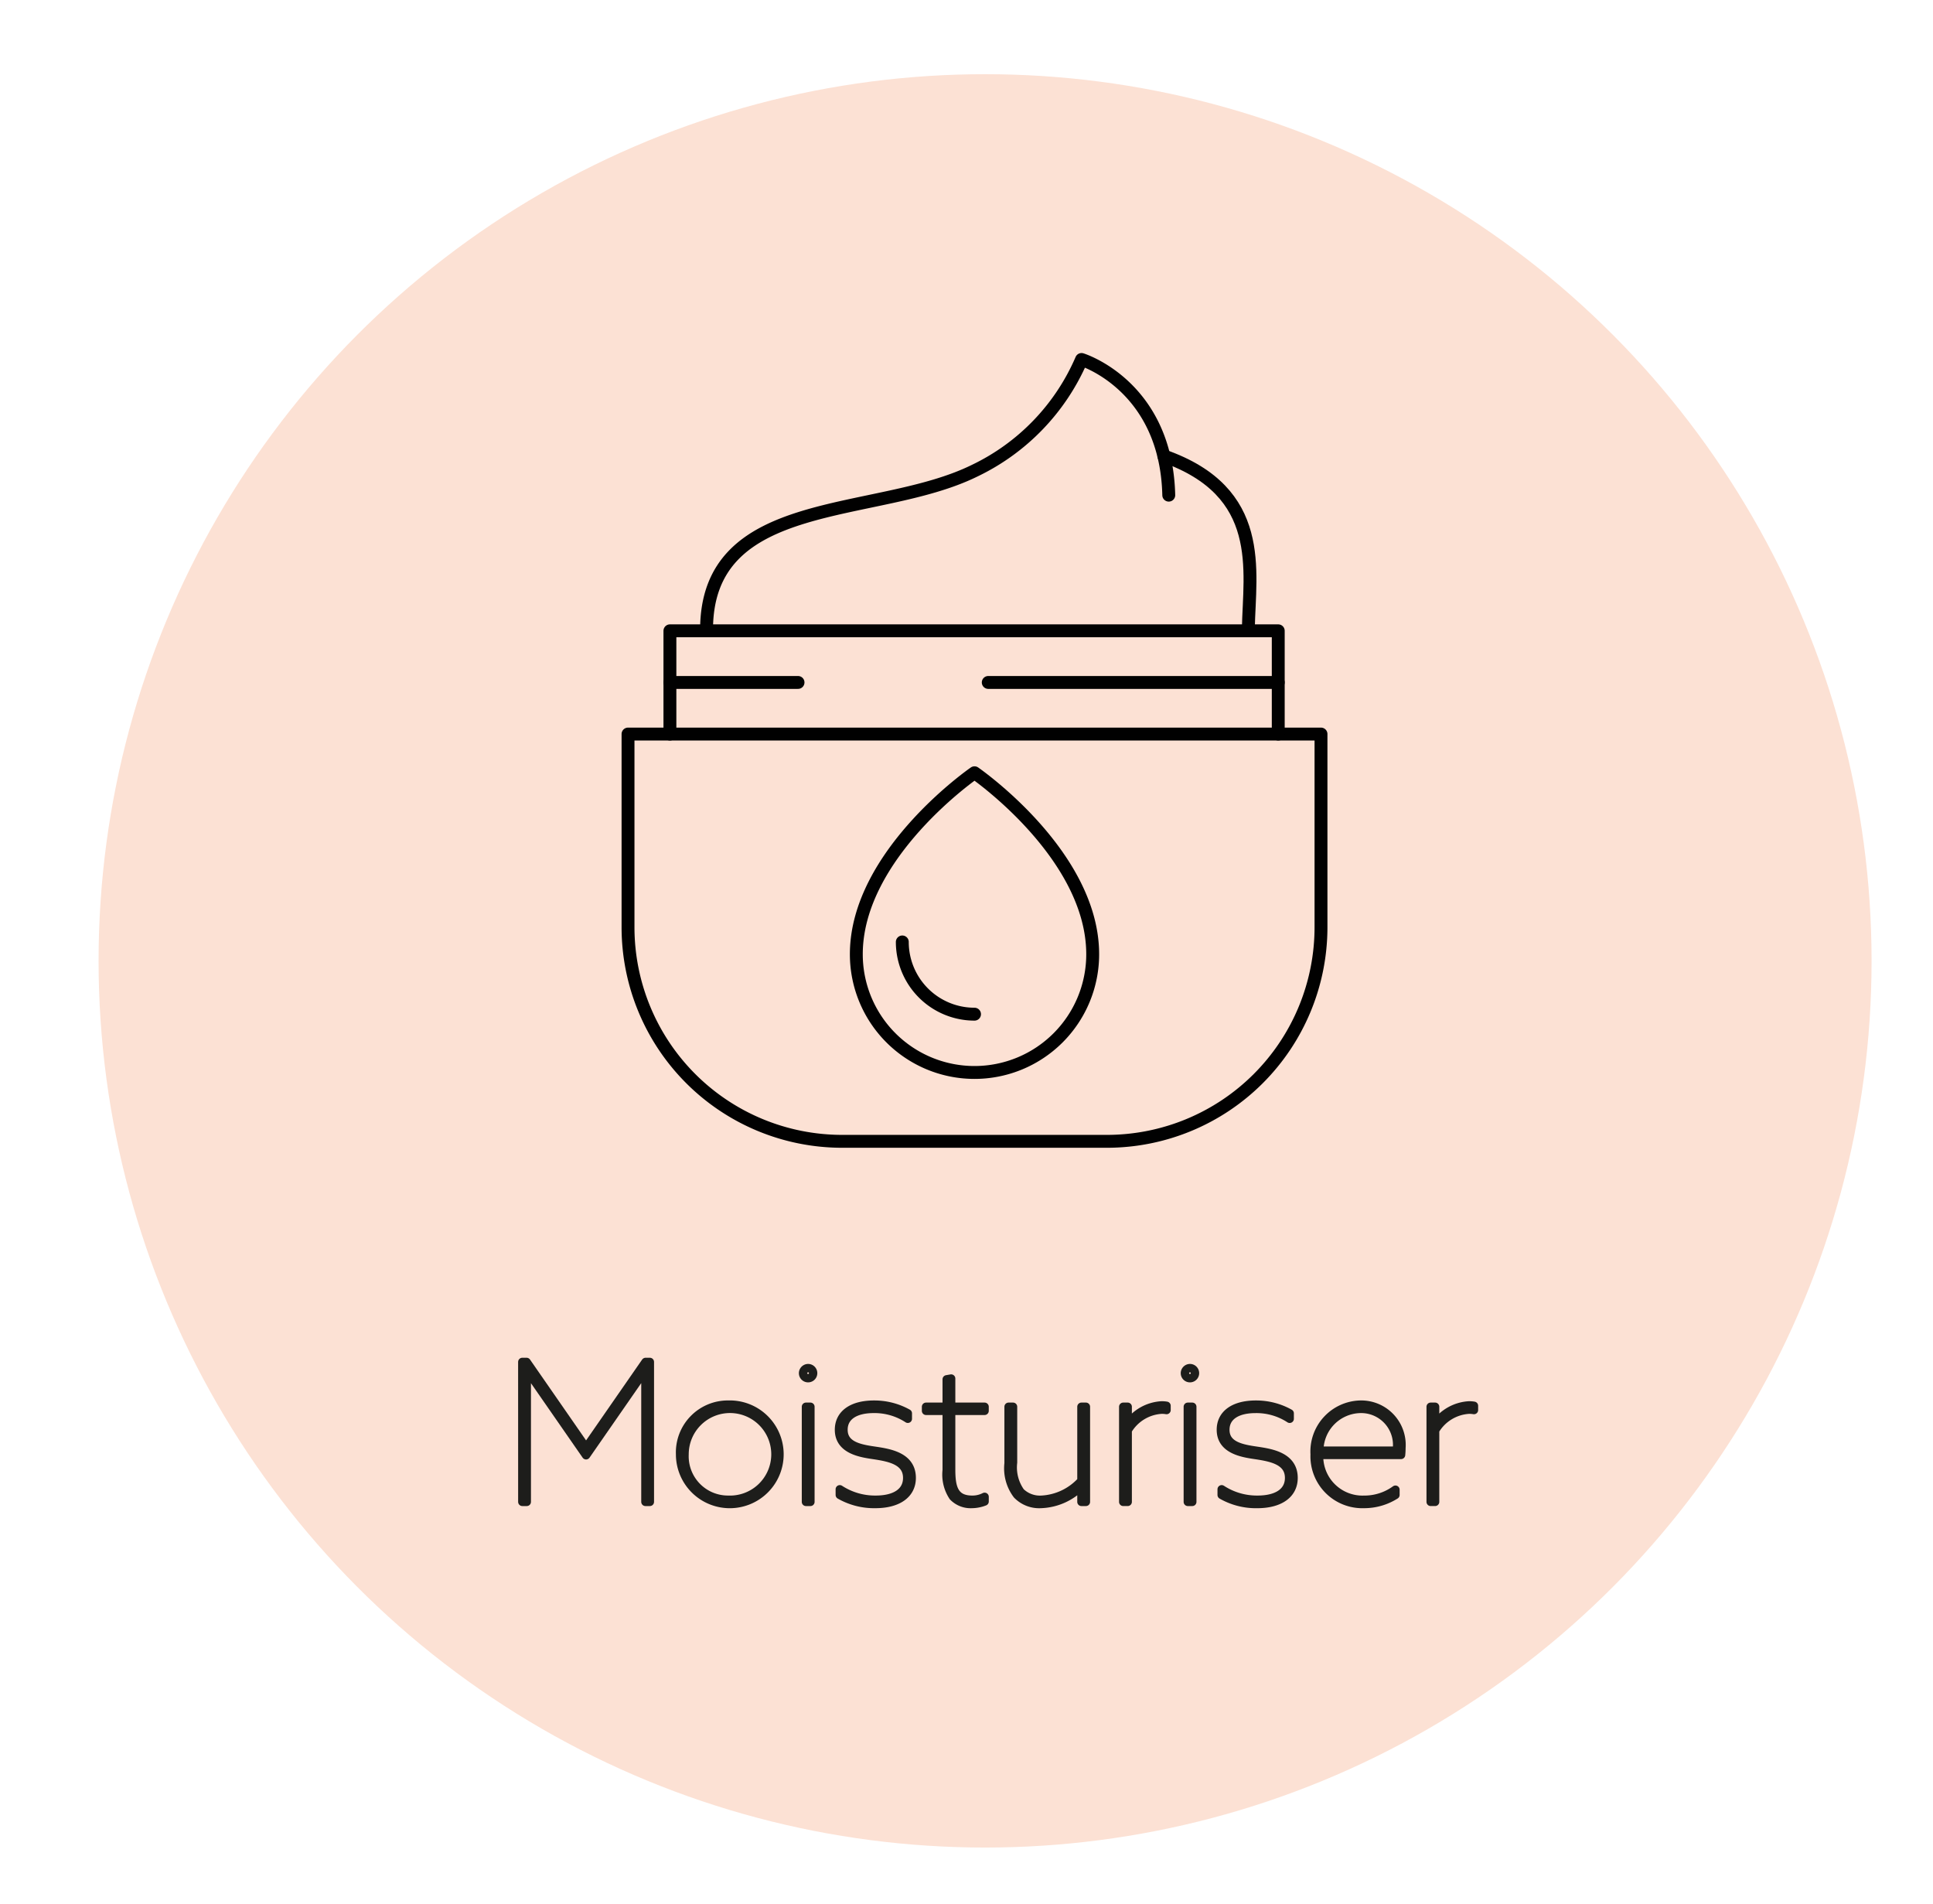 <svg xmlns="http://www.w3.org/2000/svg" viewBox="0 0 119.968 118.151"><defs><style>.a{fill:#fce1d4;}.b,.c{fill:none;stroke-linecap:round;stroke-linejoin:round;}.b{stroke:#1d1d1b;stroke-width:0.52px;}.c{stroke:#010101;stroke-width:0.8px;}</style></defs><title>18</title><circle class="a" cx="61.137" cy="59.623" r="55.019"/><path class="b" d="M32.416,84.509h.265l3.693,5.325,3.694-5.325h.264v8.683h-.275V85.012h-.013l-3.67,5.289-3.67-5.289H32.693v8.18h-.276Z"/><path class="b" d="M45.196,87.159A3.084,3.084,0,1,1,42.209,90.242,2.965,2.965,0,0,1,45.196,87.159Zm0,5.901A2.821,2.821,0,1,0,42.485,90.242,2.697,2.697,0,0,0,45.196,93.06Z"/><path class="b" d="M50.153,84.893a.312.312,0,1,1-.312.312A.317.317,0,0,1,50.153,84.893Zm-.132,2.398h.275v5.901h-.275Z"/><path class="b" d="M52.12,92.412a4.002,4.002,0,0,0,2.231.648c1.187,0,1.954-.468,1.954-1.355,0-1.067-1.115-1.271-2.051-1.415-.827-.12-2.183-.324-2.183-1.571,0-.983.828-1.559,2.171-1.559A4.251,4.251,0,0,1,56.342,87.699v.336a3.776,3.776,0,0,0-2.123-.612c-1.127,0-1.87.444-1.87,1.295,0,1.007,1.067,1.175,1.979,1.308.876.132,2.255.348,2.255,1.679,0,1.008-.852,1.619-2.255,1.619a4.274,4.274,0,0,1-2.207-.563Z"/><path class="b" d="M58.756,91.225V87.543h-1.283v-.252h1.283V85.588l.275-.048v1.751h2.075v.252h-2.075v3.646c0,1.104.18,1.871,1.308,1.871a1.644,1.644,0,0,0,.768-.18v.288a2.198,2.198,0,0,1-.779.156,1.513,1.513,0,0,1-1.176-.456A2.464,2.464,0,0,1,58.756,91.225Z"/><path class="b" d="M62.596,90.805V87.291h.276v3.454a2.627,2.627,0,0,0,.468,1.835,1.727,1.727,0,0,0,1.307.48,3.6,3.6,0,0,0,2.471-1.175V87.291h.276v5.901h-.276v-.972h-.012A3.691,3.691,0,0,1,64.599,93.324a1.906,1.906,0,0,1-1.475-.576A2.712,2.712,0,0,1,62.596,90.805Z"/><path class="b" d="M69.712,87.291h.276v1.067l.023.012a2.73,2.73,0,0,1,2.087-1.164,1.8,1.8,0,0,1,.3.024v.264a1.749,1.749,0,0,0-.3-.024,2.626,2.626,0,0,0-2.11,1.283v4.438h-.276Z"/><path class="b" d="M73.852,84.893a.312.312,0,1,1-.312.312A.317.317,0,0,1,73.852,84.893ZM73.72,87.291h.276v5.901H73.72Z"/><path class="b" d="M75.821,92.412a3.998,3.998,0,0,0,2.23.648c1.188,0,1.955-.468,1.955-1.355,0-1.067-1.115-1.271-2.051-1.415-.828-.12-2.183-.324-2.183-1.571,0-.983.827-1.559,2.171-1.559a4.254,4.254,0,0,1,2.099.54v.336a3.778,3.778,0,0,0-2.123-.612c-1.127,0-1.871.444-1.871,1.295,0,1.007,1.067,1.175,1.979,1.308.876.132,2.255.348,2.255,1.679,0,1.008-.852,1.619-2.255,1.619a4.273,4.273,0,0,1-2.206-.563Z"/><path class="b" d="M81.867,90.278a2.694,2.694,0,0,0,2.795,2.783,3.271,3.271,0,0,0,1.943-.624v.324a3.621,3.621,0,0,1-1.955.563A2.96,2.96,0,0,1,81.592,90.242a2.91,2.91,0,0,1,2.843-3.083,2.502,2.502,0,0,1,2.542,2.687,4.322,4.322,0,0,1-.023.432Zm.013-.264h4.821V89.882a2.234,2.234,0,0,0-2.279-2.459A2.601,2.601,0,0,0,81.88,90.014Z"/><path class="b" d="M88.792,87.291h.275v1.067l.024.012a2.73,2.73,0,0,1,2.087-1.164,1.8,1.8,0,0,1,.3.024v.264a1.749,1.749,0,0,0-.3-.024,2.627,2.627,0,0,0-2.111,1.283v4.438h-.275Z"/><path class="c" d="M38.977,45.549H81.985V57.531A13.289,13.289,0,0,1,68.696,70.82H52.266A13.289,13.289,0,0,1,38.977,57.531V45.549Z"/><polyline class="c" points="41.577 45.549 41.577 39.142 79.332 39.142 79.332 45.549"/><line class="c" x1="61.334" y1="42.346" x2="79.331" y2="42.346"/><line class="c" x1="41.577" y1="42.346" x2="49.528" y2="42.346"/><path class="c" d="M43.852,39.142c-.056-8.553,10.522-6.925,16.629-9.931a13.621,13.621,0,0,0,6.643-6.904s5.254,1.609,5.413,8.417"/><path class="c" d="M77.476,38.999c.072-3.62,1.096-8.476-5.245-10.706"/><path class="c" d="M60.481,47.951s7.335,5.052,7.335,11.261h0a7.335,7.335,0,0,1-7.335,7.335h0a7.335,7.335,0,0,1-7.335-7.335h0C53.146,53.002,60.481,47.951,60.481,47.951Z"/><path class="c" d="M60.481,62.93h0a4.481,4.481,0,0,1-4.481-4.481h0"/></svg>